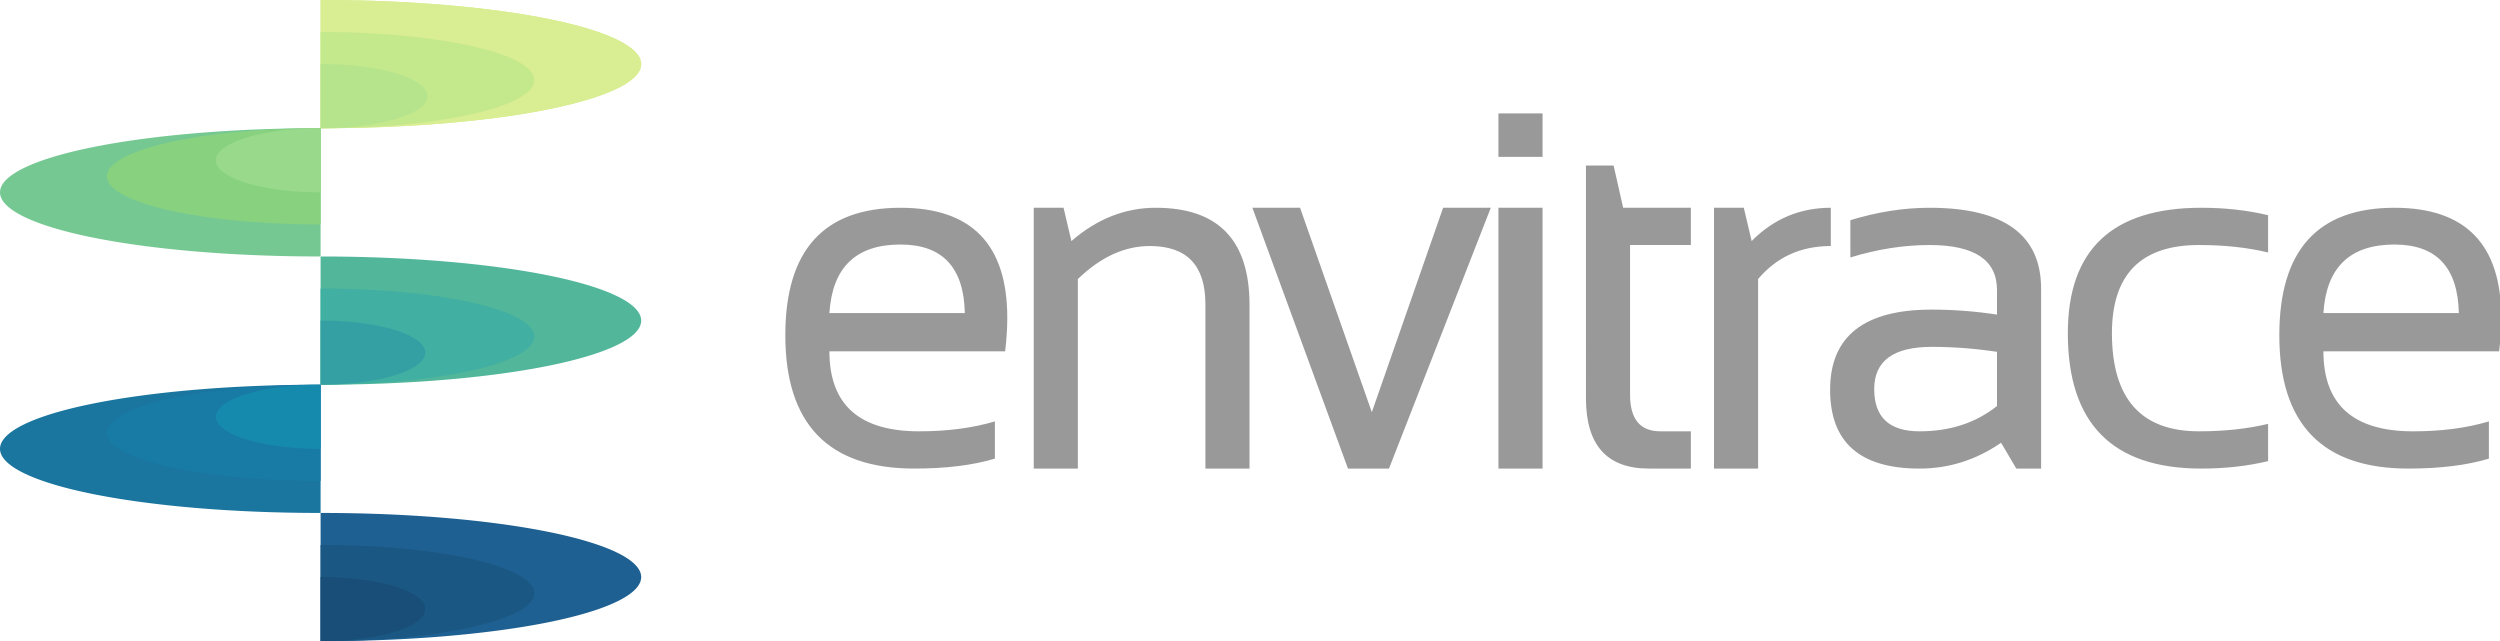 <?xml version="1.0" encoding="UTF-8" standalone="no"?>
<!-- Created with Inkscape (http://www.inkscape.org/) -->

<svg
   width="371.447mm"
   height="95.268mm"
   viewBox="0 0 371.447 95.268"
   version="1.1"
   id="svg1"
   inkscape:version="1.3.2 (091e20e, 2023-11-25, custom)"
   sodipodi:docname="Envitrace-Logo-Color-gray.svg"
   xml:space="preserve"
   xmlns:inkscape="http://www.inkscape.org/namespaces/inkscape"
   xmlns:sodipodi="http://sodipodi.sourceforge.net/DTD/sodipodi-0.dtd"
   xmlns="http://www.w3.org/2000/svg"
   xmlns:svg="http://www.w3.org/2000/svg"><sodipodi:namedview
     id="namedview1"
     pagecolor="#ffffff"
     bordercolor="#000000"
     borderopacity="0.25"
     inkscape:showpageshadow="2"
     inkscape:pageopacity="0.0"
     inkscape:pagecheckerboard="0"
     inkscape:deskcolor="#d1d1d1"
     inkscape:document-units="mm"
     inkscape:zoom="0.16232599"
     inkscape:cx="-120.12864"
     inkscape:cy="1210.527"
     inkscape:window-width="1728"
     inkscape:window-height="1055"
     inkscape:window-x="-7"
     inkscape:window-y="-7"
     inkscape:window-maximized="1"
     inkscape:current-layer="g8"
     showgrid="true"><inkscape:grid
       id="grid4"
       units="mm"
       originx="-678.392"
       originy="-873.39"
       spacingx="1"
       spacingy="1"
       empcolor="#0099e5"
       empopacity="0.302"
       color="#0099e5"
       opacity="0.149"
       empspacing="5"
       dotted="false"
       gridanglex="30"
       gridanglez="30"
       visible="true"
       enabled="false" /><inkscape:page
       x="-0"
       y="-9.3793737e-08"
       width="371.447"
       height="95.268"
       id="page8"
       margin="0"
       bleed="0"
       inkscape:export-filename="Envitrace-Logo-Color-gray.png"
       inkscape:export-xdpi="96"
       inkscape:export-ydpi="96" /></sodipodi:namedview><defs
     id="defs1" /><g
     inkscape:label="Layer 1"
     inkscape:groupmode="layer"
     id="layer1"
     transform="translate(-678.391,-873.39)"><g
       id="g8"><path
         d="m 828.756,885.66 q 16.194,0 16.194,16.013 0,2.277 -0.325,4.88 h -26.64 q 0,11.639 13.591,11.639 6.47,0 11.495,-1.446 v 5.422 q -5.024,1.446 -12.218,1.446 -19.555,0 -19.555,-19.411 0,-18.543 17.459,-18.543 z m -10.772,15.326 h 20.531 q -0.217,-9.976 -9.76,-9.976 -10.121,0 -10.772,9.976 z m 30.979,22.628 v -37.954 h 4.518 l 1.193,4.844 q 5.82,-4.844 12.796,-4.844 14.206,0 14.206,14.133 v 23.821 h -6.687 v -23.929 q 0,-8.458 -8.422,-8.458 -5.747,0 -10.916,4.807 v 27.58 z m 33.148,-37.954 h 7.229 l 10.88,29.749 10.808,-29.749 h 7.229 l -15.435,37.954 h -6.217 z m 43.992,0 v 37.954 h -6.687 v -37.954 z m 0,-13.736 v 6.326 h -6.687 v -6.326 z m 6.58,7.591 h 4.193 l 1.446,6.145 h 10.266 v 5.422 h -9.217 v 21.796 q 0,5.314 4.591,5.314 h 4.627 v 5.422 h -6.362 q -9.543,0 -9.543,-10.229 z m 19.412,44.099 v -37.954 h 4.518 l 1.193,4.844 q 4.988,-4.844 12.001,-4.844 v 5.567 q -6.796,0 -11.025,4.807 v 27.58 z m 17.605,-11.458 q 0,-11.675 15.398,-11.675 4.952,0 9.904,0.723 v -3.579 q 0,-6.543 -10.229,-6.543 -5.856,0 -12.001,1.807 v -5.422 q 6.145,-1.807 12.001,-1.807 16.917,0 16.917,11.784 v 26.17 h -3.759 l -2.313,-3.759 q -5.675,3.759 -12.362,3.759 -13.555,0 -13.555,-11.458 z m 15.398,-6.253 q -8.711,0 -8.711,6.145 0,6.145 6.868,6.145 6.94,0 11.748,-3.687 v -7.88 q -4.952,-0.723 -9.904,-0.723 z m 51.005,16.627 q -4.699,1.084 -10.121,1.084 -20.242,0 -20.242,-19.7 0,-18.254 20.242,-18.254 5.422,0 10.121,1.084 v 5.422 q -4.699,-1.084 -10.482,-1.084 -13.194,0 -13.194,12.832 0,14.278 13.194,14.278 5.783,0 10.482,-1.084 z m 19.159,-36.869 q 16.194,0 16.194,16.013 0,2.277 -0.325,4.88 h -26.64 q 0,11.639 13.591,11.639 6.47,0 11.495,-1.446 v 5.422 q -5.024,1.446 -12.217,1.446 -19.555,0 -19.555,-19.411 0,-18.543 17.459,-18.543 z m -10.772,15.326 h 20.531 q -0.217,-9.976 -9.76,-9.976 -10.121,0 -10.772,9.976 z"
         id="text2-4-0-6-2-1-3-7-79"
         style="font-size:74.028px;line-height:0;font-family:Sansation;-inkscape-font-specification:Sansation;letter-spacing:-4.986px;fill:#999999;stroke-width:10.492;stroke-linecap:square"
         transform="scale(0.98,1.021)"
         aria-label="envitrace" /><path
         id="path4-6-8-0-72"
         style="font-variation-settings:normal;vector-effect:none;fill:#d9ed92;fill-opacity:1;stroke:none;stroke-width:3.002;stroke-linecap:square;stroke-linejoin:miter;stroke-miterlimit:4;stroke-dasharray:none;stroke-dashoffset:0;stroke-opacity:1;-inkscape-stroke:none;stop-color:#000000"
         d="m 726.221,873.393 a 47.437,9.526 0 0 0 -0.196,10e-4 v 19.047 a 47.437,9.526 0 0 0 0.196,0.003 47.437,9.526 0 0 0 47.437,-9.526 47.437,9.526 0 0 0 -47.437,-9.526 z" /><path
         id="path4-6-8-1-5-9"
         style="font-variation-settings:normal;vector-effect:none;fill:#d9ed92;fill-opacity:1;stroke:none;stroke-width:3.002;stroke-linecap:square;stroke-linejoin:miter;stroke-miterlimit:4;stroke-dasharray:none;stroke-dashoffset:0;stroke-opacity:1;-inkscape-stroke:none;stop-color:#000000"
         d="m 726.221,873.391 a 47.437,9.526 0 0 0 -0.196,0.003 v 19.046 a 47.437,9.526 0 0 0 0.196,10e-4 47.437,9.526 0 0 0 47.437,-9.526 47.437,9.526 0 0 0 -47.437,-9.526 z" /><path
         id="path4-6-8-1-3-6-7"
         style="font-variation-settings:normal;vector-effect:none;fill:#c4e88c;fill-opacity:1;stroke:none;stroke-width:2.123;stroke-linecap:square;stroke-linejoin:miter;stroke-miterlimit:4;stroke-dasharray:none;stroke-dashoffset:0;stroke-opacity:1;-inkscape-stroke:none;stop-color:#000000"
         d="m 726.155,878.154 a 31.625,7.145 0 0 0 -0.131,10e-4 v 14.287 a 31.625,7.145 0 0 0 0.131,10e-4 31.625,7.145 0 0 0 31.625,-7.145 31.625,7.145 0 0 0 -31.625,-7.145 z" /><path
         id="path4-6-8-5-11-0"
         style="font-variation-settings:normal;vector-effect:none;fill:#76c893;fill-opacity:1;stroke:none;stroke-width:2.993;stroke-linecap:square;stroke-linejoin:miter;stroke-miterlimit:4;stroke-dasharray:none;stroke-dashoffset:0;stroke-opacity:1;-inkscape-stroke:none;stop-color:#000000"
         d="m 725.829,892.443 a 47.437,9.528 0 0 1 0.196,10e-4 v 19.051 a 47.437,9.528 0 0 1 -0.196,0.001 47.437,9.528 0 0 1 -47.437,-9.528 47.437,9.528 0 0 1 47.437,-9.528 z" /><path
         id="path4-6-8-5-3-5-1"
         style="font-variation-settings:normal;vector-effect:none;fill:#87d17f;fill-opacity:1;stroke:none;stroke-width:2.116;stroke-linecap:square;stroke-linejoin:miter;stroke-miterlimit:4;stroke-dasharray:none;stroke-dashoffset:0;stroke-opacity:1;-inkscape-stroke:none;stop-color:#000000"
         d="m 725.894,892.444 a 31.625,7.145 0 0 1 0.131,0.001 v 14.286 a 31.625,7.145 0 0 1 -0.131,10e-4 31.625,7.145 0 0 1 -31.625,-7.145 31.625,7.145 0 0 1 31.625,-7.145 z" /><path
         id="path4-6-8-8-6-4"
         style="font-variation-settings:normal;vector-effect:none;fill:#b5e48c;fill-opacity:1;stroke:none;stroke-width:2.625;stroke-linecap:square;stroke-linejoin:miter;stroke-miterlimit:4;stroke-dasharray:none;stroke-dashoffset:0;stroke-opacity:1;-inkscape-stroke:none;stop-color:#000000"
         d="m 726.09,882.917 a 15.812,4.764 0 0 0 -0.065,10e-4 v 9.525 a 15.812,4.764 0 0 0 0.065,10e-4 15.812,4.764 0 0 0 15.812,-4.764 15.812,4.764 0 0 0 -15.812,-4.764 z" /><path
         id="path4-6-8-80-9-40"
         style="font-variation-settings:normal;vector-effect:none;fill:#52b69a;fill-opacity:1;stroke:none;stroke-width:3.002;stroke-linecap:square;stroke-linejoin:miter;stroke-miterlimit:4;stroke-dasharray:none;stroke-dashoffset:0;stroke-opacity:1;-inkscape-stroke:none;stop-color:#000000"
         d="m 726.221,911.499 a 47.437,9.526 0 0 0 -0.196,0.003 v 19.047 a 47.437,9.526 0 0 0 0.196,0.003 47.437,9.526 0 0 0 47.437,-9.526 47.437,9.526 0 0 0 -47.437,-9.526 z" /><path
         id="path4-6-8-80-35-0-5"
         style="font-variation-settings:normal;vector-effect:none;fill:#41afa1;fill-opacity:1;stroke:none;stroke-width:2.122;stroke-linecap:square;stroke-linejoin:miter;stroke-miterlimit:4;stroke-dasharray:none;stroke-dashoffset:0;stroke-opacity:1;-inkscape-stroke:none;stop-color:#000000"
         d="m 726.149,916.259 a 31.631,7.134 0 0 0 -0.131,10e-4 v 14.265 a 31.631,7.134 0 0 0 0.131,10e-4 31.631,7.134 0 0 0 31.631,-7.134 31.631,7.134 0 0 0 -31.631,-7.134 z" /><path
         id="path4-6-8-8-8-4-9"
         style="font-variation-settings:normal;vector-effect:none;fill:#34a0a4;fill-opacity:1;stroke:none;stroke-width:2.598;stroke-linecap:square;stroke-linejoin:miter;stroke-miterlimit:4;stroke-dasharray:none;stroke-dashoffset:0;stroke-opacity:1;-inkscape-stroke:none;stop-color:#000000"
         d="m 726.089,921.023 a 15.49,4.764 0 0 0 -0.064,0.001 v 9.525 a 15.49,4.764 0 0 0 0.064,10e-4 15.49,4.764 0 0 0 15.49,-4.764 15.49,4.764 0 0 0 -15.49,-4.764 z" /><path
         id="path4-6-8-8-1-72-7"
         style="font-variation-settings:normal;vector-effect:none;fill:#99d98c;fill-opacity:1;stroke:none;stroke-width:2.591;stroke-linecap:square;stroke-linejoin:miter;stroke-miterlimit:4;stroke-dasharray:none;stroke-dashoffset:0;stroke-opacity:1;-inkscape-stroke:none;stop-color:#000000"
         d="m 725.961,892.443 a 15.49,4.763 0 0 1 0.064,10e-4 v 9.524 a 15.49,4.763 0 0 1 -0.064,10e-4 15.49,4.763 0 0 1 -15.49,-4.763 15.49,4.763 0 0 1 15.49,-4.764 z" /><path
         id="path4-6-8-5-2-33-5"
         style="font-variation-settings:normal;vector-effect:none;fill:#1a759f;fill-opacity:1;stroke:none;stroke-width:2.992;stroke-linecap:square;stroke-linejoin:miter;stroke-miterlimit:4;stroke-dasharray:none;stroke-dashoffset:0;stroke-opacity:1;-inkscape-stroke:none;stop-color:#000000"
         d="m 725.829,930.552 a 47.437,9.526 0 0 1 0.196,0.001 v 19.047 a 47.437,9.526 0 0 1 -0.196,10e-4 47.437,9.526 0 0 1 -47.437,-9.526 47.437,9.526 0 0 1 47.437,-9.526 z" /><path
         id="path4-6-8-5-2-7-0-54"
         style="font-variation-settings:normal;vector-effect:none;fill:#187ba5;fill-opacity:1;stroke:none;stroke-width:2.116;stroke-linecap:square;stroke-linejoin:miter;stroke-miterlimit:4;stroke-dasharray:none;stroke-dashoffset:0;stroke-opacity:1;-inkscape-stroke:none;stop-color:#000000"
         d="m 725.894,930.552 a 31.625,7.146 0 0 1 0.131,10e-4 v 14.29 a 31.625,7.146 0 0 1 -0.131,10e-4 31.625,7.146 0 0 1 -31.625,-7.147 31.625,7.146 0 0 1 31.625,-7.147 z" /><path
         id="path4-6-8-8-1-3-3-0"
         style="font-variation-settings:normal;vector-effect:none;fill:#168aad;fill-opacity:1;stroke:none;stroke-width:2.592;stroke-linecap:square;stroke-linejoin:miter;stroke-miterlimit:4;stroke-dasharray:none;stroke-dashoffset:0;stroke-opacity:1;-inkscape-stroke:none;stop-color:#000000"
         d="m 725.961,930.551 a 15.49,4.764 0 0 1 0.064,10e-4 v 9.525 a 15.49,4.764 0 0 1 -0.064,0.001 15.49,4.764 0 0 1 -15.49,-4.764 15.49,4.764 0 0 1 15.49,-4.764 z" /><path
         id="path4-6-8-80-4-34-8"
         style="font-variation-settings:normal;vector-effect:none;fill:#1e6091;fill-opacity:1;stroke:none;stroke-width:3.002;stroke-linecap:square;stroke-linejoin:miter;stroke-miterlimit:4;stroke-dasharray:none;stroke-dashoffset:0;stroke-opacity:1;-inkscape-stroke:none;stop-color:#000000"
         d="m 726.221,949.605 a 47.437,9.526 0 0 0 -0.196,10e-4 v 19.048 a 47.437,9.526 0 0 0 0.196,10e-4 47.437,9.526 0 0 0 47.437,-9.526 47.437,9.526 0 0 0 -47.437,-9.526 z" /><path
         id="path4-6-8-80-4-2-2-73"
         style="font-variation-settings:normal;vector-effect:none;fill:#1b5783;fill-opacity:1;stroke:none;stroke-width:2.123;stroke-linecap:square;stroke-linejoin:miter;stroke-miterlimit:4;stroke-dasharray:none;stroke-dashoffset:0;stroke-opacity:1;-inkscape-stroke:none;stop-color:#000000"
         d="m 726.155,954.364 a 31.625,7.147 0 0 0 -0.131,10e-4 v 14.29 a 31.625,7.147 0 0 0 0.131,9.6e-4 31.625,7.147 0 0 0 31.625,-7.147 31.625,7.147 0 0 0 -31.625,-7.147 z" /><path
         id="path4-6-8-8-8-8-7-7"
         style="font-variation-settings:normal;vector-effect:none;fill:#184e77;fill-opacity:1;stroke:none;stroke-width:2.599;stroke-linecap:square;stroke-linejoin:miter;stroke-miterlimit:4;stroke-dasharray:none;stroke-dashoffset:0;stroke-opacity:1;-inkscape-stroke:none;stop-color:#000000"
         d="m 726.089,959.127 a 15.49,4.765 0 0 0 -0.064,10e-4 v 9.528 a 15.49,4.765 0 0 0 0.064,9.6e-4 15.49,4.765 0 0 0 15.49,-4.765 15.49,4.765 0 0 0 -15.49,-4.765 z" /></g></g></svg>
